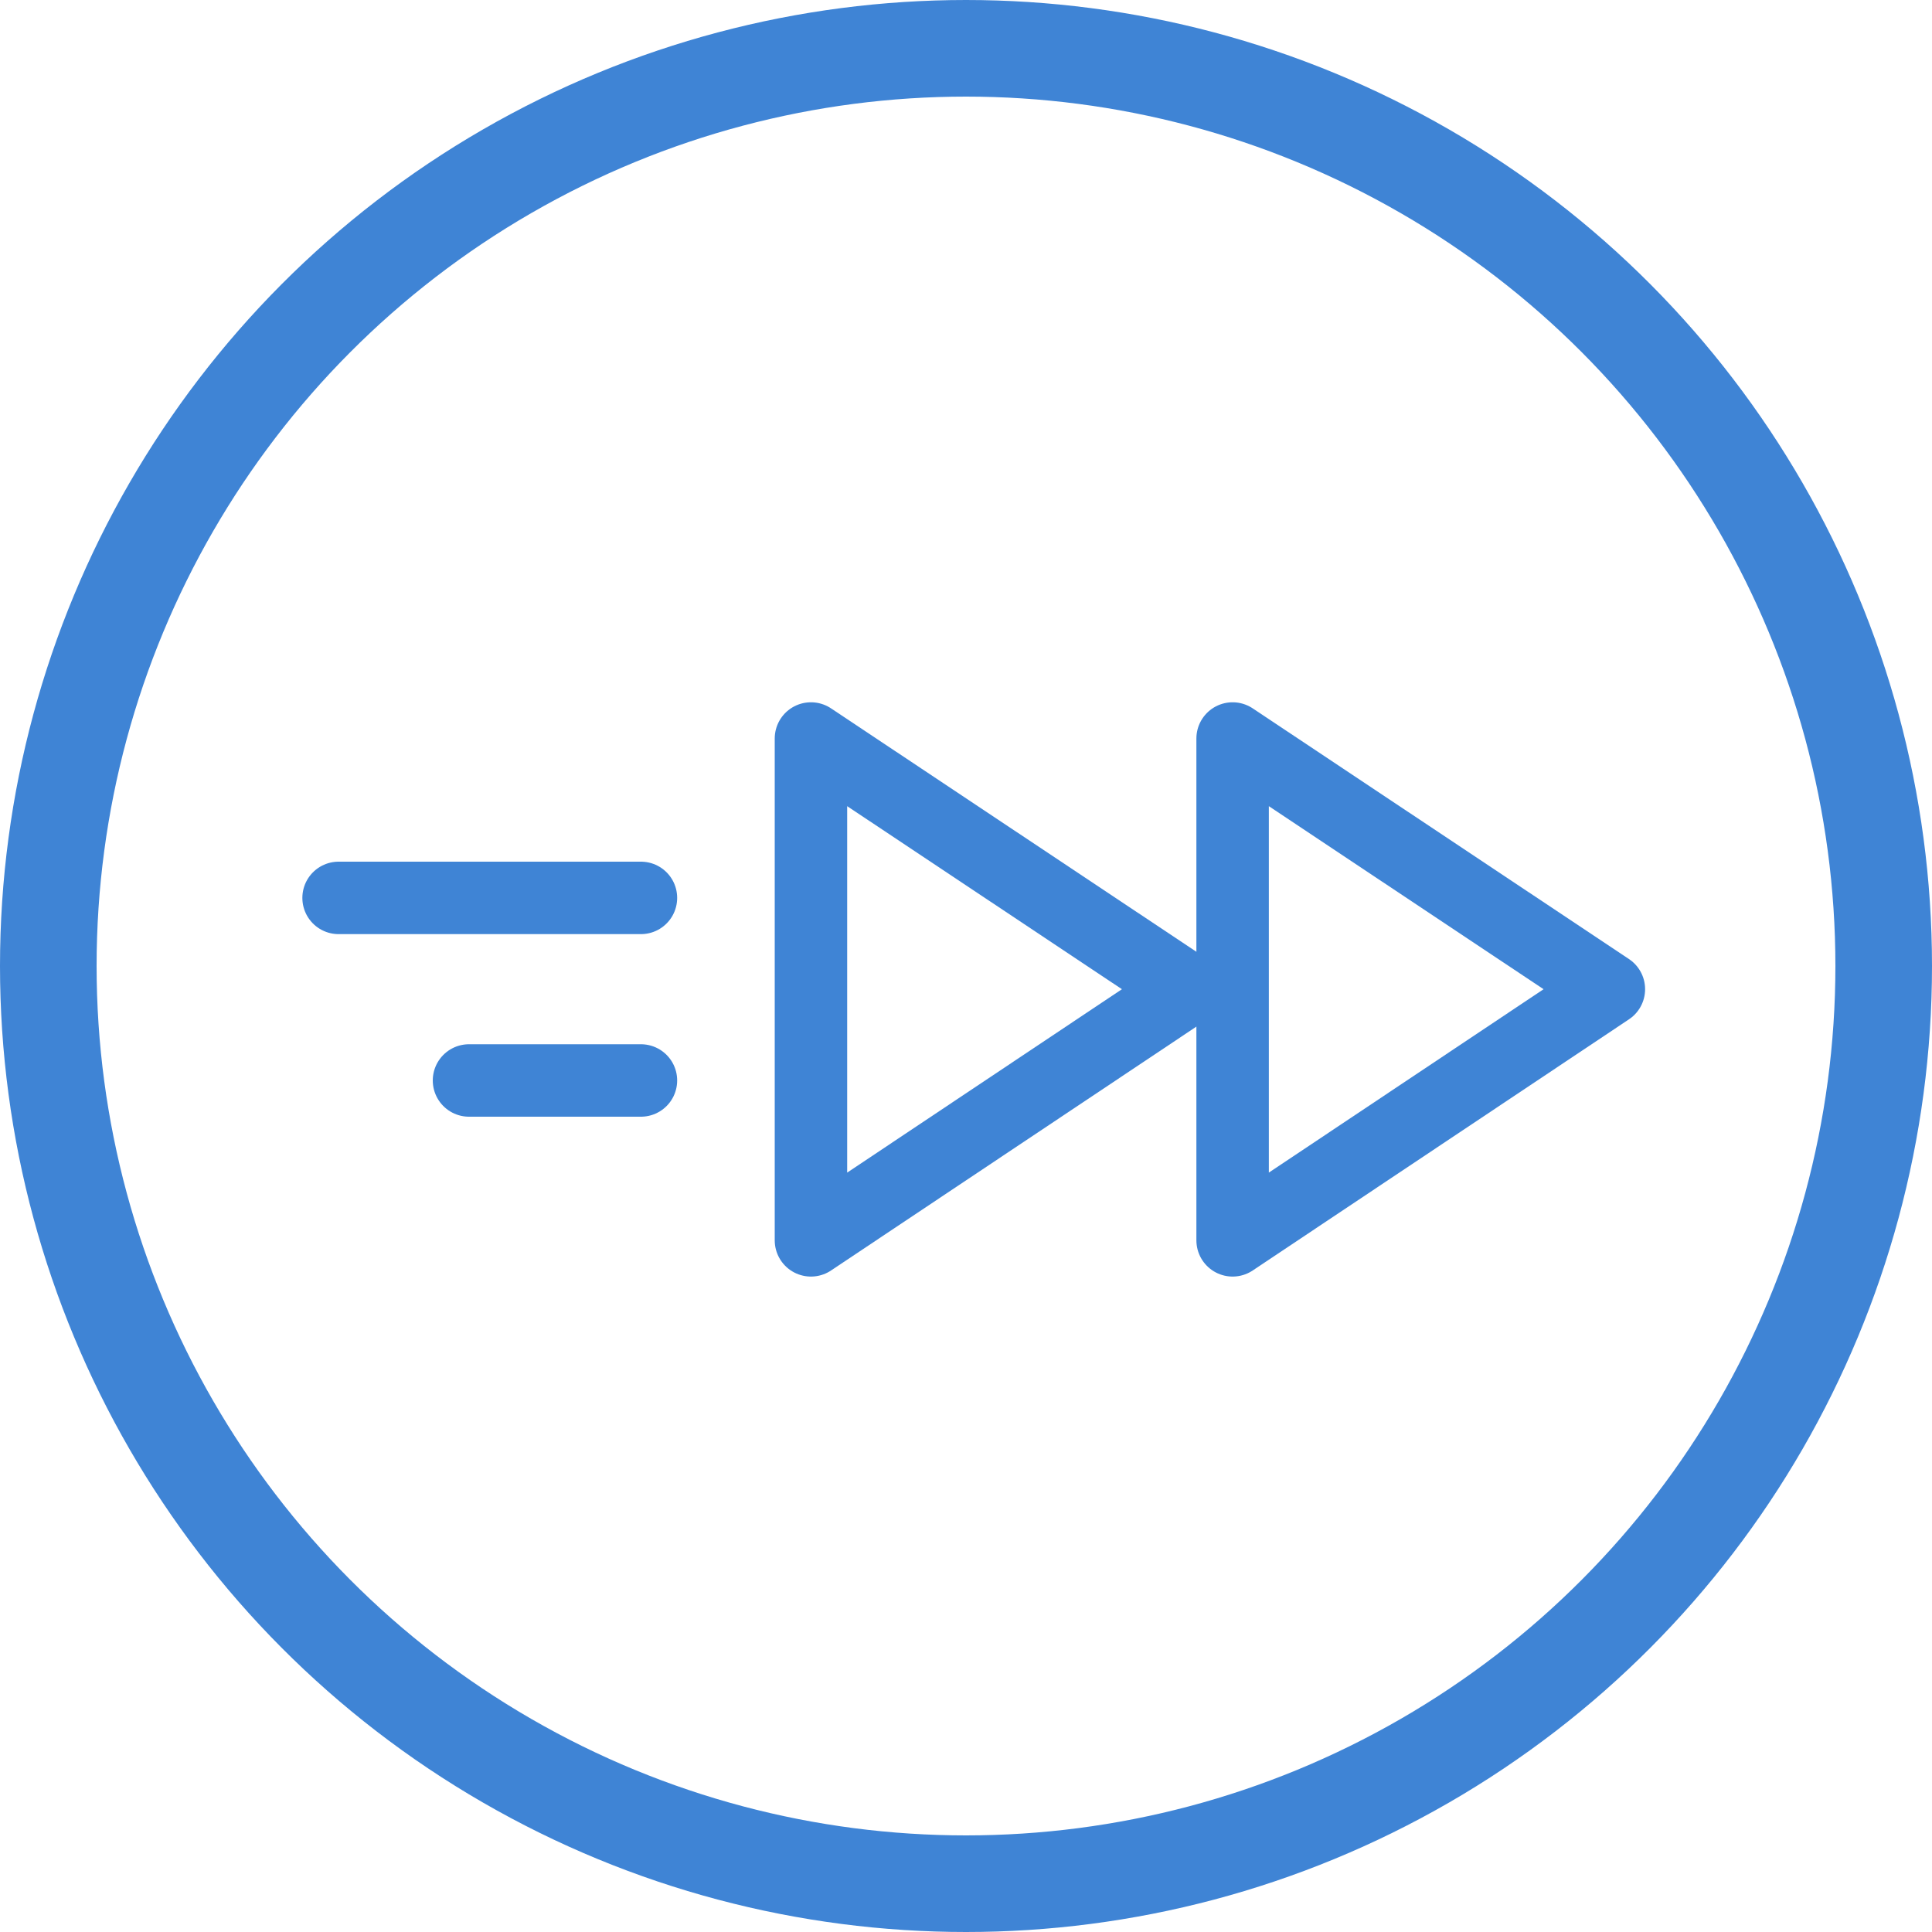 <svg xmlns="http://www.w3.org/2000/svg" viewBox="0 0 40 40"><defs><style>.cls-1,.cls-2{fill:none;}.cls-1,.cls-2,.cls-3{stroke:#3f84d5;}.cls-1{stroke-width:2px;}.cls-2,.cls-3{stroke-linecap:round;stroke-width:1.5px;}.cls-2{stroke-linejoin:round;}.cls-3{fill:#3f84d5;stroke-miterlimit:10;}</style></defs><g id="Layer_2" data-name="Layer 2"><g id="Layer_1-2" data-name="Layer 1"><circle class="cls-1" cx="20" cy="20" r="19"/><polygon id="secondary" class="cls-2" points="16.79 15.29 16.79 25.68 24.58 20.48 16.79 15.29"/><polygon id="primary" class="cls-2" points="33.31 20.48 25.52 25.68 25.52 15.29 33.31 20.48"/><line class="cls-3" x1="13.27" y1="18.59" x2="7.01" y2="18.59"/><line class="cls-3" x1="13.27" y1="22.37" x2="9.71" y2="22.37"/></g></g></svg>